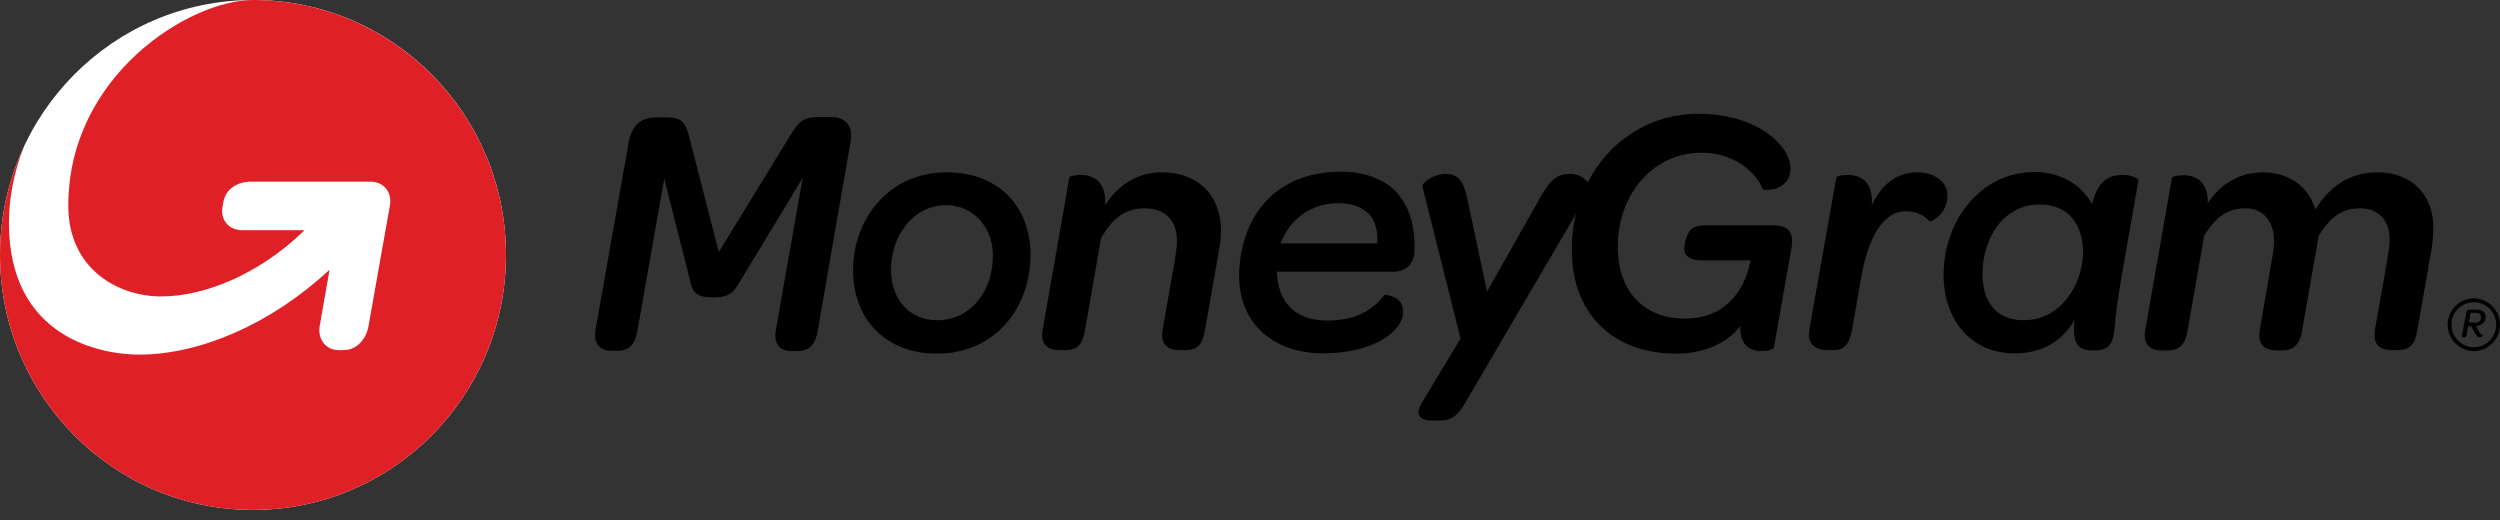 <svg width="173" height="36" viewBox="0 0 173 36" fill="none" xmlns="http://www.w3.org/2000/svg">
<rect x="0" y="0" width="173" height="36" fill="#333333" stroke="none"/>
<path d="M57.512 8.099H56.585C55.68 8.099 55.282 8.366 54.686 9.367L49.741 17.443L47.688 9.456C47.445 8.499 47.18 8.121 46.142 8.121H45.37C44.354 8.121 43.714 8.722 43.515 9.79L41.219 22.782C41.042 23.761 41.484 24.273 42.323 24.273H42.676C43.559 24.273 43.957 23.828 44.111 22.872L45.966 12.37L47.754 19.401C47.908 20.113 48.041 20.58 49.388 20.58C50.514 20.58 50.779 20.179 51.176 19.534L55.547 12.303L53.693 22.805C53.516 23.806 53.958 24.295 54.775 24.295H55.15C56.033 24.295 56.43 23.828 56.585 22.894L58.859 9.812C59.058 8.766 58.55 8.099 57.512 8.099Z" fill="black"/>
<path d="M71.311 17.398C71.2 14.239 69.081 11.925 65.504 11.925C61.42 11.925 58.925 15.285 59.035 18.956C59.168 22.315 61.464 24.473 64.842 24.473C69.037 24.451 71.421 21.069 71.311 17.398ZM64.864 22.16C62.943 22.16 61.729 20.758 61.663 18.845C61.574 16.375 63.186 14.195 65.482 14.195C67.248 14.195 68.639 15.596 68.706 17.532C68.772 20.135 67.16 22.16 64.864 22.16Z" fill="black"/>
<path d="M80.429 11.925C78.729 11.925 77.382 12.771 76.477 14.195C76.565 12.57 75.682 12.103 74.777 12.103C74.357 12.103 74.026 12.214 74.004 12.259L72.15 22.827C71.973 23.917 72.569 24.229 73.364 24.229H73.695C74.556 24.229 74.909 23.873 75.086 22.827L76.19 16.486C76.984 15.085 77.868 14.417 79.236 14.417C80.605 14.417 81.422 15.24 81.444 16.597C81.466 16.953 81.378 17.398 81.312 17.932L80.451 22.827C80.274 23.917 80.892 24.229 81.665 24.229H81.996C82.857 24.229 83.21 23.873 83.387 22.827L84.336 17.421C84.447 16.82 84.513 16.286 84.491 15.796C84.425 13.527 82.923 11.925 80.429 11.925Z" fill="black"/>
<path d="M132.664 11.925C131.273 11.925 130.236 12.726 129.529 14.195C129.64 12.57 128.757 12.103 127.851 12.103C127.41 12.103 127.101 12.214 127.079 12.259L125.202 22.827C125.025 23.917 125.732 24.229 126.527 24.229H126.858C127.608 24.229 127.962 23.873 128.16 22.827L128.779 19.29C129.242 16.531 130.258 14.617 131.892 14.617C132.686 14.617 133.194 14.951 133.525 15.329C133.569 15.374 134.806 14.884 134.762 13.416C134.695 12.504 133.79 11.925 132.664 11.925Z" fill="black"/>
<path d="M146.926 12.103C145.778 12.103 145.138 12.659 144.763 14.128C144.034 12.748 142.533 11.903 140.789 11.903C137.08 11.903 134.497 15.24 134.497 19.022C134.497 22.137 136.395 24.451 139.398 24.451C141.23 24.451 142.643 23.694 143.549 22.159C143.416 23.761 143.725 24.251 144.873 24.251C145.889 24.251 146.22 23.872 146.33 22.738C146.463 20.646 147.169 17.242 147.986 12.459C147.986 12.37 147.522 12.103 146.926 12.103ZM140.038 22.159C138.228 22.159 137.19 21.002 137.19 18.956C137.19 16.553 138.581 14.15 141.164 14.15C143.262 14.15 144.145 15.707 144.145 17.42C144.145 19.578 142.687 22.159 140.038 22.159Z" fill="black"/>
<path d="M164.544 11.925C162.513 11.925 161.166 12.971 160.217 14.506C159.753 12.882 158.362 11.925 156.596 11.925C155.051 11.925 153.704 12.659 152.777 14.061C152.821 12.57 151.96 12.126 151.077 12.126C150.635 12.126 150.326 12.237 150.304 12.281L148.45 22.849C148.273 23.939 148.869 24.251 149.664 24.251H149.995C150.746 24.251 151.209 23.939 151.386 22.849L152.534 16.286C153.373 14.973 154.168 14.417 155.404 14.417C156.618 14.417 157.369 15.329 157.369 16.709C157.369 16.931 157.347 17.176 157.303 17.443L156.376 22.849C156.199 23.939 156.817 24.251 157.59 24.251H157.899C158.649 24.251 159.135 23.917 159.312 22.849L160.46 16.286C161.299 14.973 162.094 14.417 163.33 14.417C164.5 14.417 165.361 15.129 165.361 16.597C165.361 16.953 165.295 17.398 165.207 17.932L164.346 22.827C164.169 23.917 164.765 24.229 165.56 24.229H165.891C166.752 24.229 167.105 23.873 167.282 22.827L168.231 17.421C168.342 16.82 168.386 16.286 168.386 15.796C168.408 13.416 166.818 11.925 164.544 11.925Z" fill="black"/>
<path d="M97.892 17.22C97.892 15.574 97.561 14.483 96.832 13.527C96.037 12.503 94.558 11.88 92.836 11.88C87.626 11.88 85.749 15.752 85.749 19.111C85.749 22.315 88.046 24.451 91.578 24.451C95.11 24.451 97.097 22.871 97.097 21.603C97.097 20.757 96.501 20.468 95.817 20.401C94.889 21.603 93.609 22.181 91.865 22.181C90.32 22.181 88.487 21.581 88.355 18.8H96.369C97.23 18.822 97.892 18.332 97.892 17.22ZM95.309 16.842H88.62C89.26 15.129 90.739 14.061 92.615 14.061C93.565 14.061 94.293 14.328 94.779 14.862C95.199 15.351 95.353 16.018 95.309 16.842Z" fill="black"/>
<path d="M122.774 15.596H118.005C117.431 15.596 117.166 15.73 116.989 15.908C116.702 16.219 116.548 16.931 116.548 17.242C116.57 17.732 116.989 18.021 117.762 18.021H121.14C120.676 20.402 119.175 22.048 116.592 22.048C113.876 22.048 112.066 20.313 111.956 17.354C111.823 13.638 114.274 10.568 117.74 10.568C119.771 10.568 121.361 11.658 122.001 13.104C122.089 13.216 123.966 13.216 123.899 11.591C123.877 11.013 123.546 10.323 122.928 9.745C121.935 8.744 120.058 7.876 117.563 7.876C114.075 7.876 111.315 9.812 109.88 12.615C109.88 12.593 109.858 12.593 109.858 12.593C109.571 12.214 109.108 12.036 108.644 12.036C107.871 12.036 107.363 12.281 106.613 13.616L102.904 20.179L101.513 13.638C101.248 12.415 100.806 12.036 100.034 12.036C99.128 12.036 98.4 12.704 98.422 12.86L101.071 23.427L98.334 27.966C98.047 28.456 98.025 29.101 99.062 29.101H99.636C100.718 29.101 101.071 28.433 101.601 27.521L109.063 14.795C108.843 15.685 108.732 16.642 108.776 17.621C108.909 21.892 111.779 24.473 115.974 24.473C117.961 24.473 119.55 23.717 120.433 22.56C120.367 23.806 121.029 24.295 121.913 24.295C122.398 24.295 122.751 24.139 122.751 24.05L123.966 17.198C124.164 16.13 123.767 15.596 122.774 15.596Z" fill="black"/>
<path d="M171.543 22.938C171.631 23.093 171.697 23.16 171.808 23.16C171.808 23.16 171.83 23.338 171.609 23.338C171.477 23.338 171.388 23.271 171.256 23.027L171.013 22.582H170.792L170.682 23.205C170.66 23.294 170.616 23.338 170.527 23.338H170.483C170.395 23.338 170.351 23.294 170.373 23.182L170.682 21.581C170.704 21.469 170.77 21.425 170.881 21.425H171.344C171.764 21.425 172.007 21.603 172.007 21.914C172.007 22.293 171.764 22.537 171.344 22.559L171.543 22.938ZM171.256 22.337C171.543 22.337 171.697 22.181 171.675 21.936C171.675 21.759 171.543 21.647 171.3 21.647H170.969L170.836 22.315H171.256V22.337Z" fill="black"/>
<path d="M171.19 20.913C172.051 20.913 172.735 21.625 172.735 22.471C172.735 23.338 172.029 24.028 171.19 24.028C170.329 24.028 169.644 23.316 169.644 22.471C169.622 21.625 170.329 20.913 171.19 20.913ZM171.19 20.646C170.196 20.646 169.379 21.47 169.379 22.471C169.379 23.472 170.196 24.295 171.19 24.295C172.183 24.295 173 23.472 173 22.471C173 21.47 172.183 20.646 171.19 20.646Z" fill="black"/>
<path d="M17.508 35.286C27.177 35.286 35.015 27.387 35.015 17.643C35.015 7.899 27.177 0 17.508 0C7.838 0 0 7.899 0 17.643C0 27.387 7.838 35.286 17.508 35.286Z" fill="white"/>
<path d="M35.015 17.643C35.015 27.388 27.177 35.286 17.508 35.286C7.838 35.286 0 27.388 0 17.643C0 14.951 0.596 12.415 1.656 10.145C0.949 11.947 0.618 13.749 0.618 15.418C0.618 23.405 7.021 24.562 9.736 24.54C13.887 24.495 18.722 22.448 22.806 18.666C22.806 18.666 22.276 21.648 22.122 22.56C21.967 23.45 22.541 24.228 23.424 24.228H23.778C24.683 24.228 25.345 23.472 25.5 22.56L26.979 14.239C27.155 13.304 26.559 12.57 25.632 12.57H17.375C16.448 12.57 15.609 13.06 15.454 13.994C15.454 14.039 15.388 14.306 15.388 14.372C15.256 15.262 15.874 15.93 16.757 15.93H21.062C20.996 15.996 20.93 16.063 20.863 16.13C17.883 18.956 14.196 20.513 11.149 20.513C8.125 20.513 4.725 18.577 4.725 14.239C4.725 5.228 13.114 0 17.508 0C27.155 0 35.015 7.898 35.015 17.643Z" fill="#DF2127"/>
</svg>
